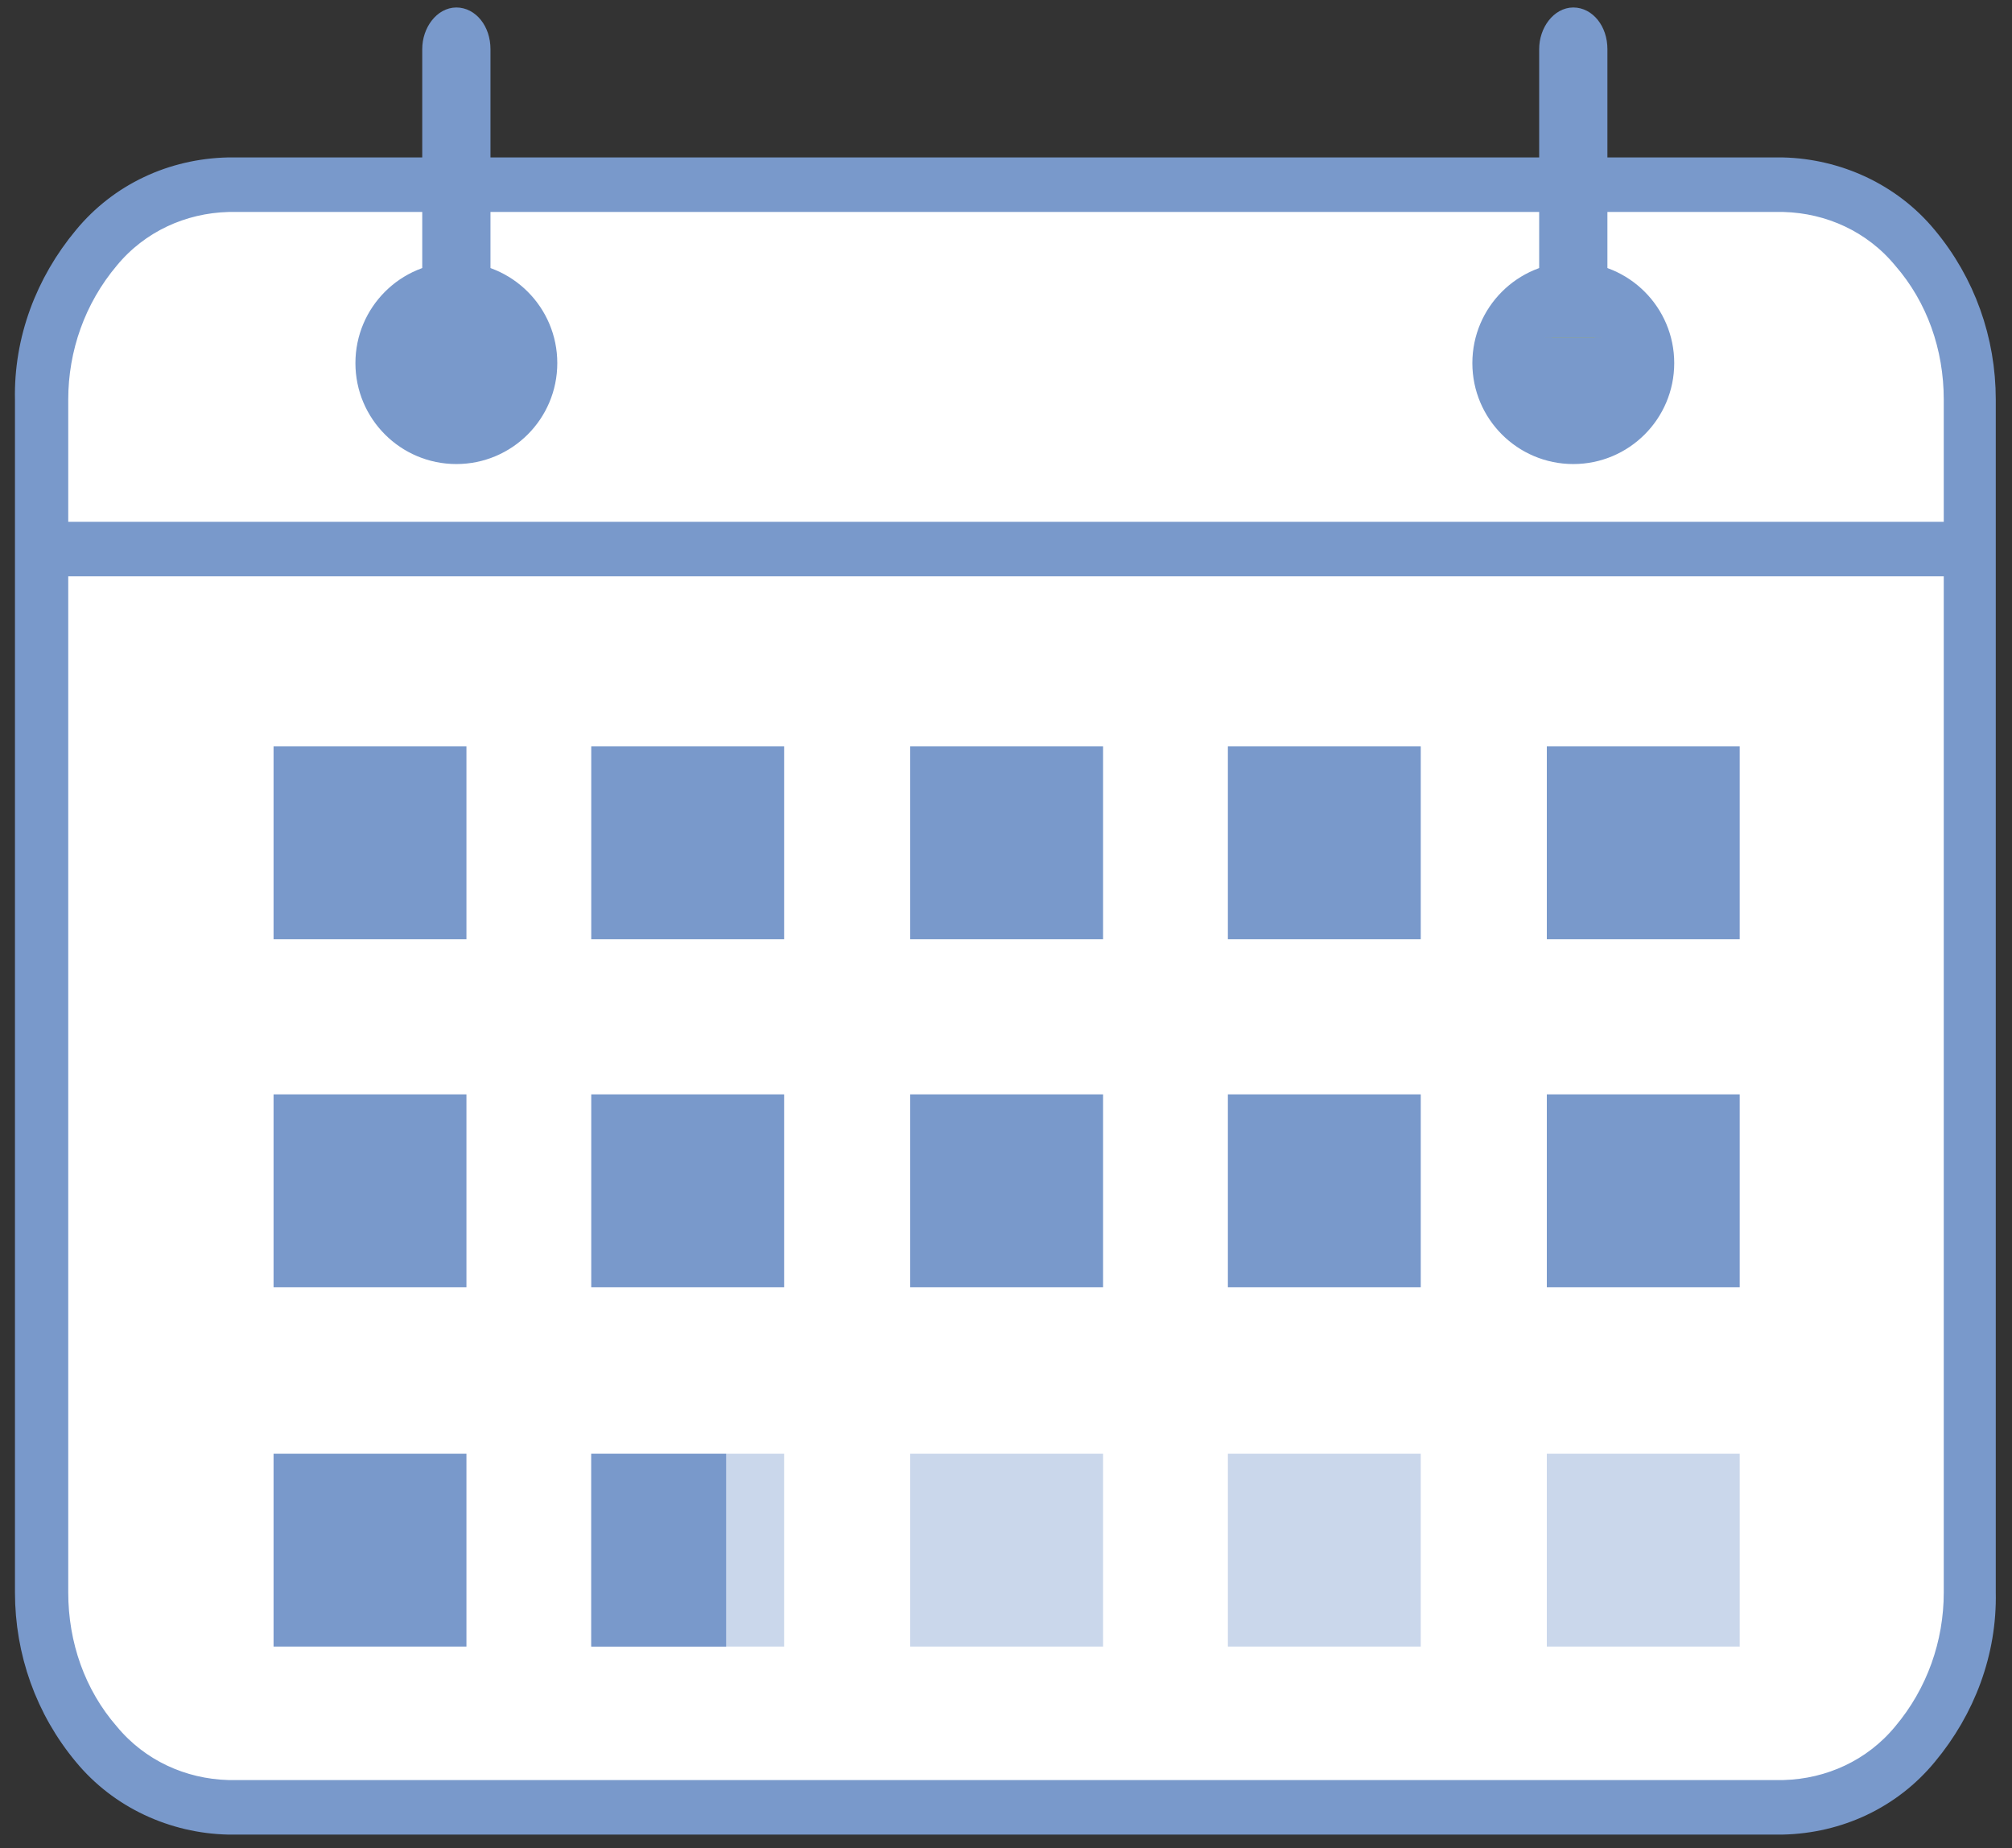 <?xml version="1.0" encoding="utf-8"?>
<!-- Generator: Adobe Illustrator 26.4.1, SVG Export Plug-In . SVG Version: 6.00 Build 0)  -->
<svg version="1.1" id="Layer_1" xmlns="http://www.w3.org/2000/svg" xmlns:xlink="http://www.w3.org/1999/xlink" x="0px" y="0px"
	 viewBox="0 0 159.6 146.6" style="enable-background:new 0 0 159.6 146.6;" xml:space="preserve">
<rect x="0" y="0" width="159.6" height="146.6" fill="#333333" stroke="none"/>
<style type="text/css">
	.st0{clip-path:url(#SVGID_00000080887191615643240540000000126145597938184884_);}
	.st1{fill:#FFFFFF;}
	.st2{fill:#7999CB;}
	.st3{fill:none;stroke:#7999CB;stroke-width:2.026;}
	.st4{fill:none;stroke:#7999CB;stroke-width:1.013;}
	.st5{fill:#B9BA1C;}
	.st6{fill:#7999CB;stroke:#7999CB;stroke-width:1.013;}
	.st7{opacity:0.398;fill:#7999CB;enable-background:new    ;}
</style>
<g>
	<defs>
		<rect id="SVGID_1_" width="159.6" height="146.6"/>
	</defs>
	<clipPath id="SVGID_00000144331349295309209750000016705068767222594208_">
		<use xlink:href="#SVGID_1_"  style="overflow:visible;"/>
	</clipPath>
	<g id="icon-11-7months" style="clip-path:url(#SVGID_00000144331349295309209750000016705068767222594208_);">
		<path id="Path_21107" class="st1" d="M117.9,14.7h23.6c8.2,0,14.8,7.6,14.8,17v94.6c0,9.4-6.6,17-14.8,17H18.1
			c-8.2,0-14.8-7.6-14.8-17V31.7c0-9.4,6.6-17,14.8-17h103.1L117.9,14.7z"/>
		<path id="Path_21108" class="st2" d="M117.9,15.8h23.6c3.7,0.1,7.2,1.7,9.6,4.6c2.7,3.1,4.1,7.1,4.1,11.3v94.6
			c0,4.1-1.4,8.1-4.1,11.3c-2.4,2.9-5.9,4.5-9.6,4.6H18.1c-3.7-0.1-7.2-1.7-9.6-4.6c-2.7-3.1-4.1-7.1-4.1-11.3V31.7
			c0-4.1,1.4-8.1,4.1-11.3c2.4-2.9,5.9-4.5,9.6-4.6h103.1v-2.3H18.1c-4.4,0.1-8.5,2-11.3,5.4c-3,3.6-4.7,8.1-4.6,12.8v94.6
			c0,4.7,1.6,9.2,4.6,12.8c2.8,3.4,7,5.3,11.3,5.4h123.3c4.4-0.1,8.5-2,11.3-5.4c3-3.6,4.7-8.1,4.6-12.8V31.7
			c0-4.7-1.6-9.2-4.6-12.8c-2.8-3.4-7-5.3-11.3-5.4h-23.6L117.9,15.8z"/>
		<path id="Path_21109" class="st3" d="M117.9,15.8h23.6c3.7,0.1,7.2,1.7,9.6,4.6c2.7,3.1,4.1,7.1,4.1,11.3v94.6
			c0,4.1-1.4,8.1-4.1,11.3c-2.4,2.9-5.9,4.5-9.6,4.6H18.1c-3.7-0.1-7.2-1.7-9.6-4.6c-2.7-3.1-4.1-7.1-4.1-11.3V31.7
			c0-4.1,1.4-8.1,4.1-11.3c2.4-2.9,5.9-4.5,9.6-4.6h103.1v-2.3H18.1c-4.4,0.1-8.5,2-11.3,5.4c-3,3.6-4.7,8.1-4.6,12.8v94.6
			c0,4.7,1.6,9.2,4.6,12.8c2.8,3.4,7,5.3,11.3,5.4h123.3c4.4-0.1,8.5-2,11.3-5.4c3-3.6,4.7-8.1,4.6-12.8V31.7
			c0-4.7-1.6-9.2-4.6-12.8c-2.8-3.4-7-5.3-11.3-5.4h-23.6L117.9,15.8z"/>
		<path id="Path_21110" class="st2" d="M3.3,44.7h153v-2.3H3.3"/>
		<path id="Path_21111" class="st3" d="M3.3,44.7h153v-2.3H3.3"/>
		<path id="Path_21112" class="st2" d="M36.2,21.3c4.1,0,7.5,3.3,7.5,7.5s-3.3,7.5-7.5,7.5s-7.5-3.3-7.5-7.5S32.1,21.3,36.2,21.3
			L36.2,21.3"/>
		<ellipse id="Ellipse_49" class="st4" cx="36.2" cy="28.8" rx="7.5" ry="7.5"/>
		<path id="Path_21113" class="st2" d="M38.4,26.8V3.9c0-1.6-1-2.8-2.2-2.8S34,2.4,34,3.9v22.9"/>
		<path id="Path_21114" class="st4" d="M38.4,26.8V3.9c0-1.6-1-2.8-2.2-2.8S34,2.4,34,3.9v22.9"/>
		<path id="Path_21115" class="st2" d="M124.8,21.3c4.1,0,7.5,3.3,7.5,7.5s-3.3,7.5-7.5,7.5c-4.1,0-7.5-3.3-7.5-7.5l0,0
			C117.3,24.7,120.7,21.3,124.8,21.3"/>
		<ellipse id="Ellipse_50" class="st4" cx="124.8" cy="28.8" rx="7.5" ry="7.5"/>
		<path id="Path_21116" class="st5" d="M127,26.8V3.9c0-1.6-1-2.8-2.2-2.8s-2.2,1.3-2.2,2.8v22.9"/>
		<path id="Path_21117" class="st6" d="M127,26.8V3.9c0-1.6-1-2.8-2.2-2.8s-2.2,1.3-2.2,2.8v22.9"/>
		<rect id="Rectangle_6611" x="21.7" y="59.2" class="st2" width="15.3" height="15.3"/>
		<rect id="Rectangle_6612" x="46.9" y="59.2" class="st2" width="15.3" height="15.3"/>
		<rect id="Rectangle_6613" x="72.2" y="59.2" class="st2" width="15.3" height="15.3"/>
		<rect id="Rectangle_6614" x="97.4" y="59.2" class="st2" width="15.3" height="15.3"/>
		<rect id="Rectangle_6615" x="122.7" y="59.2" class="st2" width="15.3" height="15.3"/>
		<rect id="Rectangle_6616" x="21.7" y="86.8" class="st2" width="15.3" height="15.3"/>
		<rect id="Rectangle_6617" x="46.9" y="86.8" class="st2" width="15.3" height="15.3"/>
		<rect id="Rectangle_6618" x="72.2" y="86.8" class="st2" width="15.3" height="15.3"/>
		<rect id="Rectangle_6619" x="97.4" y="86.8" class="st2" width="15.3" height="15.3"/>
		<rect id="Rectangle_6620" x="122.7" y="86.8" class="st2" width="15.3" height="15.3"/>
		<rect id="Rectangle_6621" x="21.7" y="115.3" class="st2" width="15.3" height="15.3"/>
		<rect id="Rectangle_6622" x="46.9" y="115.3" class="st7" width="15.3" height="15.3"/>
		<rect id="Rectangle_6623" x="72.2" y="115.3" class="st7" width="15.3" height="15.3"/>
		<rect id="Rectangle_6624" x="97.4" y="115.3" class="st7" width="15.3" height="15.3"/>
		<rect id="Rectangle_6625" x="122.7" y="115.3" class="st7" width="15.3" height="15.3"/>
		<rect id="Rectangle_6626" x="46.9" y="115.3" class="st2" width="10.7" height="15.3"/>
	</g>
</g>
</svg>
